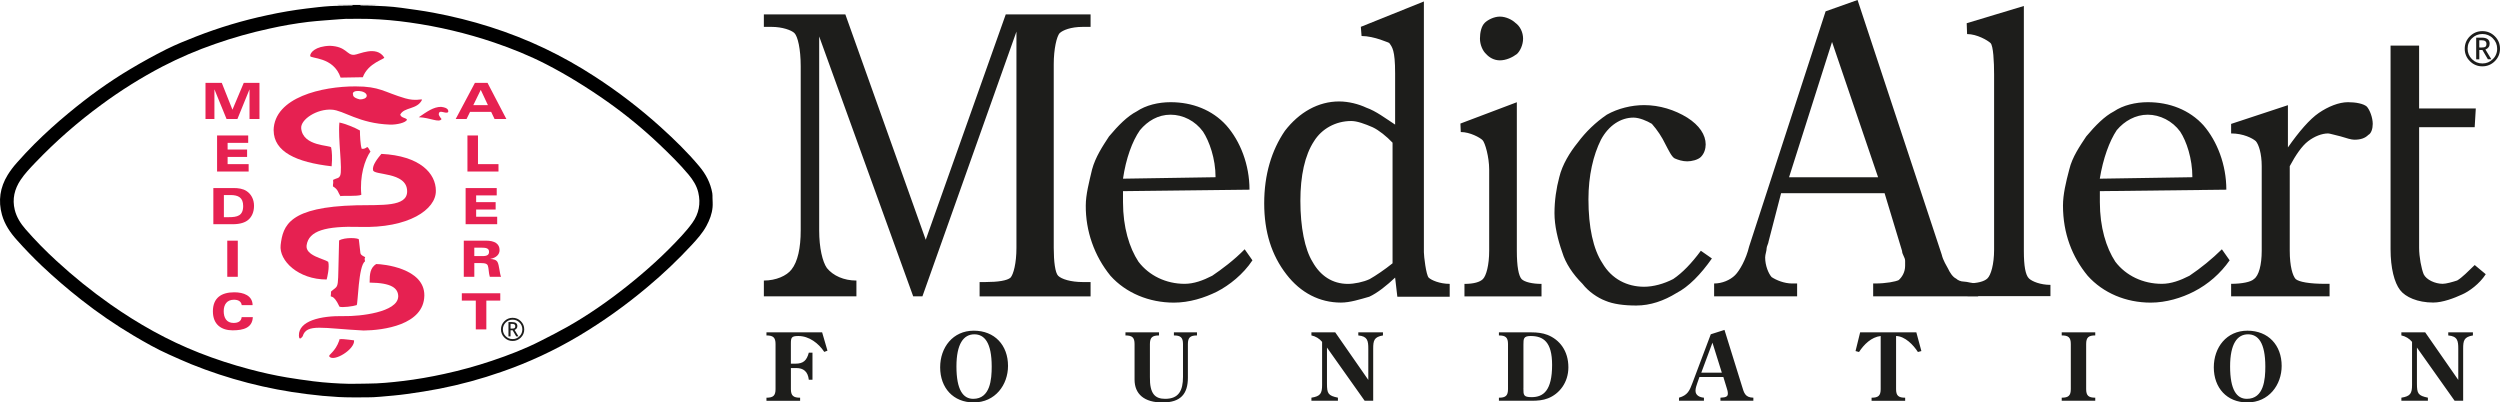 <svg width="323" height="52" viewBox="0 0 323 52" fill="none" xmlns="http://www.w3.org/2000/svg">
<g clip-path="url(#clip0_2003_2334)">
<path d="M48.652 0.629C48.59 0.639 48.527 0.656 48.463 0.656C47.868 0.665 47.279 0.669 46.685 0.679C46.642 0.679 46.607 0.687 46.566 0.687V0.736H47.691C49.09 0.756 50.486 0.819 51.871 1.012C53.241 1.207 54.616 1.38 55.977 1.638C60.974 2.574 65.794 4.075 70.391 6.263C72.618 7.329 74.772 8.54 76.84 9.886C79.865 11.844 82.726 14.041 85.398 16.456C87.145 18.036 88.833 19.679 90.345 21.484C91.199 22.498 91.802 23.642 92.029 24.96C92.061 25.155 92.052 25.353 92.055 25.548C92.065 25.954 92.101 26.361 92.065 26.765C91.991 27.628 91.683 28.421 91.275 29.182C90.776 30.108 90.076 30.883 89.373 31.647C87.59 33.571 85.687 35.38 83.673 37.063C80.889 39.412 77.917 41.532 74.788 43.402C71.626 45.285 68.279 46.839 64.799 48.041C62.182 48.958 59.502 49.686 56.781 50.222C55.388 50.489 53.985 50.715 52.579 50.905C51.44 51.064 50.292 51.158 49.143 51.257C48.545 51.313 47.946 51.339 47.346 51.339C46.138 51.339 44.931 51.361 43.729 51.295C42.357 51.218 40.989 51.091 39.626 50.914C34.5 50.28 29.48 48.981 24.692 47.05C23.721 46.655 22.767 46.217 21.811 45.792C20.254 45.1 18.778 44.254 17.313 43.394C14.925 41.98 12.634 40.41 10.455 38.693C8.701 37.317 7.011 35.861 5.391 34.33C4.272 33.264 3.197 32.153 2.17 30.998C1.312 30.046 0.604 28.997 0.254 27.753C-0.254 25.938 0.005 24.211 0.989 22.609C1.331 22.056 1.729 21.531 2.16 21.047C2.9 20.21 3.667 19.386 4.457 18.598C5.863 17.201 7.333 15.87 8.863 14.609C11.387 12.517 14.028 10.59 16.845 8.921C18.357 8.018 19.901 7.169 21.475 6.376C22.714 5.757 24.006 5.237 25.3 4.73C28.302 3.557 31.396 2.631 34.55 1.961C36.219 1.595 37.904 1.308 39.6 1.1C40.607 0.983 41.615 0.851 42.621 0.79C43.566 0.73 44.519 0.752 45.468 0.739C45.512 0.739 45.563 0.739 45.613 0.704C45.558 0.693 45.502 0.686 45.445 0.684C44.877 0.676 44.305 0.671 43.739 0.658C43.673 0.658 43.607 0.64 43.543 0.635H48.657L48.652 0.63V0.629ZM44.791 2.449V2.429C44.473 2.447 44.155 2.462 43.838 2.489C42.504 2.597 41.169 2.678 39.842 2.827C38.158 3.032 36.485 3.32 34.83 3.692C32.442 4.208 30.088 4.872 27.783 5.679C25.462 6.482 23.202 7.45 21.021 8.578C18.263 10.018 15.621 11.669 13.119 13.515C10.051 15.759 7.187 18.268 4.561 21.013C3.884 21.725 3.199 22.435 2.654 23.254C1.871 24.435 1.561 25.711 1.905 27.108C2.142 28.072 2.664 28.883 3.308 29.624C4.561 31.058 5.895 32.421 7.302 33.706C9.493 35.724 11.814 37.596 14.251 39.312C17.848 41.837 21.651 43.977 25.753 45.588C27.85 46.412 29.992 47.109 32.171 47.687C33.799 48.123 35.439 48.493 37.098 48.77C38.21 48.955 39.328 49.112 40.444 49.257C41.233 49.358 42.032 49.429 42.825 49.484C43.584 49.538 44.346 49.574 45.109 49.589C45.912 49.602 46.716 49.561 47.519 49.561C49.036 49.556 50.536 49.407 52.037 49.226C53.832 49.015 55.61 48.701 57.372 48.316C59.455 47.864 61.512 47.298 63.533 46.62C65.703 45.892 67.84 45.076 69.882 44.028C71.021 43.443 72.169 42.869 73.282 42.24C75.982 40.714 78.513 38.95 80.942 37.027C83.492 35.004 85.902 32.836 88.099 30.435C88.579 29.91 89.042 29.367 89.455 28.787C90.3 27.607 90.554 26.281 90.218 24.869C90.014 23.991 89.533 23.244 88.962 22.557C87.812 21.185 86.541 19.937 85.249 18.705C83.131 16.689 80.867 14.829 78.478 13.14C77.152 12.204 75.796 11.312 74.411 10.467C73.155 9.697 71.872 8.974 70.562 8.299C68.398 7.186 66.142 6.276 63.838 5.492C60.29 4.29 56.636 3.424 52.925 2.905C51.202 2.659 49.467 2.505 47.727 2.444C46.752 2.411 45.771 2.439 44.796 2.439L44.791 2.449Z" fill="black"/>
<path fill-rule="evenodd" clip-rule="evenodd" d="M40.072 7.226C40.072 7.602 43.098 7.29 44.006 10.028C44.801 10.028 46.143 9.978 46.877 9.978C47.562 8.099 49.783 7.629 49.642 7.426C48.611 5.824 46.38 7.049 45.74 7.085C44.773 7.131 44.786 6.009 42.636 5.918C40.729 5.964 40.059 6.806 40.075 7.226H40.072ZM43.938 22.696C43.779 23.072 43.546 22.977 43.036 23.239C43.08 24.035 43.016 23.411 43.016 24.081C43.721 24.503 43.657 24.861 43.983 25.343C44.233 25.249 46.153 25.402 46.683 25.171C46.452 22.747 47.119 20.642 47.873 19.557C47.778 19.557 47.579 18.9 47.404 19.022C46.969 19.334 46.828 19.195 46.734 19.222C46.561 18.756 46.502 17.48 46.502 16.859C45.894 16.502 44.564 15.959 43.851 15.832C43.647 17.919 44.287 21.915 43.947 22.692L43.938 22.696Z" fill="#E62151"/>
<path fill-rule="evenodd" clip-rule="evenodd" d="M56.313 24.643C56.313 22.417 54.285 20.131 49.275 19.882C48.807 20.439 48.072 21.361 48.199 21.951C48.122 22.698 52.584 22.123 52.602 24.702C52.634 26.773 49.261 26.448 46.031 26.525C37.367 26.743 36.554 29.113 36.259 31.66C36.028 33.683 38.538 36.112 42.204 36.112C42.269 35.882 42.595 34.538 42.409 33.828C41.877 33.438 39.427 33.036 39.613 31.697C39.881 29.801 42.096 29.19 46.465 29.317C52.801 29.52 56.346 27.058 56.313 24.653V24.643Z" fill="#E62151"/>
<path fill-rule="evenodd" clip-rule="evenodd" d="M43.81 31.068C43.606 37.729 43.907 36.701 42.812 37.62C42.718 37.684 42.796 37.856 42.735 38.194C42.672 38.519 43.049 37.869 43.861 39.624C44.205 39.765 45.654 39.575 46.08 39.421C46.252 39.344 46.298 34.317 47.156 33.774C47.2 33.742 47.029 33.462 47.169 33.295C47.279 33.153 46.593 33.077 46.561 32.669L46.362 30.942C46.344 30.737 44.564 30.62 43.815 31.068H43.81Z" fill="#E62151"/>
<path fill-rule="evenodd" clip-rule="evenodd" d="M51.448 38.334C51.357 40.344 46.502 40.887 44.442 40.841C41.396 40.778 38.587 41.462 38.618 43.344C38.638 44.059 38.977 43.607 39.104 43.453C39.603 41.756 41.696 42.438 46.988 42.702C49.484 42.674 54.775 42.003 54.825 38.176C54.858 34.642 49.456 34.114 48.598 34.114C47.832 34.616 47.755 35.376 47.755 36.512C50.595 36.543 51.453 37.227 51.453 38.331L51.448 38.334ZM43.843 43.959C43.311 45.503 42.391 45.823 42.545 46.059C43.107 46.823 45.886 45.121 45.744 43.972C44.824 43.864 43.665 43.673 43.838 43.959H43.843ZM35.35 16.841C35.429 12.566 41.641 11.149 45.929 11.162C49.111 11.162 49.579 11.892 52.36 12.706C53.735 13.096 54.407 12.751 54.535 12.878C53.908 14.199 52.225 13.796 51.708 14.81C51.848 15.257 52.409 15.181 52.584 15.46C52.456 15.85 51.254 16.131 50.381 16.099C46.37 15.959 44.406 14.25 42.861 14.167C40.943 14.045 38.832 15.429 38.913 16.565C39.119 18.959 42.722 18.728 42.786 19.055C42.894 19.602 42.944 20.381 42.848 21.484C38.274 20.969 35.37 19.602 35.357 16.846L35.35 16.841ZM45.621 12.249C45.621 12.249 45.527 12.623 46.492 12.842C46.884 12.855 47.383 12.701 47.383 12.371C47.383 11.638 45.308 11.502 45.621 12.249ZM54.112 15.145C55.579 15.194 56.722 15.909 57.049 15.381C56.799 15.086 56.69 14.851 56.69 14.787C56.69 14.009 57.688 14.851 57.92 14.443C57.92 14.258 57.92 13.913 56.985 13.806C56 13.806 55.161 14.43 54.114 15.14L54.112 15.145Z" fill="#E62151"/>
<path d="M26.553 10.706H28.654L30.032 14.172L31.494 10.706H33.523V15.376H32.238V11.57H32.225L30.674 15.376H29.271L27.716 11.57H27.703V15.376H26.55V10.706H26.553ZM28.046 17.498H32.067V18.457H29.408V19.321H31.925V20.28H29.408V21.208H32.125V22.163H28.046V17.493V17.498ZM27.564 24.294H30.165C30.781 24.294 31.377 24.372 31.853 24.684C32.439 25.064 32.82 25.742 32.82 26.585C32.82 27.425 32.515 28.026 32.075 28.403C31.672 28.746 31.023 28.969 30.068 28.969H27.564V24.294ZM28.926 28.059H29.543C30.646 28.059 31.417 27.892 31.417 26.611C31.417 25.511 30.773 25.199 29.77 25.199H28.926V28.059ZM29.362 31.091H30.723V35.76H29.364L29.362 31.091ZM31.231 39.421C31.158 38.906 30.737 38.724 30.22 38.724C29.329 38.724 28.904 39.344 28.904 40.199C28.904 41.054 29.262 41.724 30.183 41.724C30.7 41.724 31.178 41.543 31.222 40.973H32.665C32.607 42.349 31.463 42.679 30.052 42.679C28.639 42.679 27.506 41.964 27.506 40.225C27.506 38.488 28.595 37.765 30.269 37.765C31.463 37.765 32.62 38.186 32.638 39.421H31.231Z" fill="#E62151"/>
<path d="M61.36 10.706H62.988L65.422 15.376H63.897L63.456 14.45H60.732L60.28 15.376H58.877L61.36 10.706ZM62.114 11.611L61.151 13.583H63.039L62.114 11.611ZM60.393 17.498H61.755V21.208H64.404V22.163H60.393V17.493V17.498ZM60.158 24.294H64.177V25.249H61.518V26.114H64.037V27.073H61.518V28.005H64.236V28.964H60.158V24.294ZM59.918 31.091H62.776C63.905 31.091 64.546 31.497 64.546 32.312C64.546 32.91 64.06 33.321 63.362 33.444V33.457C63.757 33.48 64.129 33.571 64.282 33.863C64.51 34.294 64.536 35.272 64.732 35.76H63.283C63.133 35.308 63.153 34.634 63.026 34.313C62.944 34.099 62.735 33.992 62.191 33.992H61.282V35.765H59.921V31.094L59.918 31.091ZM61.279 33.087H62.363C62.983 33.087 63.184 32.892 63.184 32.534C63.184 32.081 62.825 31.996 62.173 31.996H61.279V33.087ZM61.468 38.842H59.667V37.887H64.636V38.842H62.835V42.56H61.473V38.842H61.468Z" fill="#E62151"/>
<path d="M318.444 6.294C318.444 5.665 318.666 5.132 319.111 4.688C319.556 4.244 320.096 4.022 320.721 4.022C321.347 4.022 321.887 4.244 322.333 4.688C322.778 5.132 323 5.665 323 6.294C323 6.922 322.778 7.457 322.333 7.901C322.124 8.116 321.874 8.286 321.596 8.401C321.319 8.517 321.021 8.574 320.721 8.57C320.421 8.575 320.123 8.518 319.846 8.402C319.569 8.287 319.319 8.116 319.111 7.901C318.896 7.692 318.725 7.442 318.611 7.166C318.496 6.889 318.439 6.593 318.444 6.294ZM322.633 6.294C322.633 5.769 322.447 5.322 322.073 4.95C321.899 4.77 321.689 4.628 321.457 4.533C321.226 4.437 320.977 4.39 320.726 4.394C320.201 4.394 319.75 4.579 319.374 4.95C319.193 5.124 319.051 5.333 318.955 5.564C318.859 5.795 318.812 6.044 318.816 6.294C318.816 6.818 319.002 7.267 319.374 7.642C319.746 8.013 320.201 8.2 320.728 8.2C321.253 8.2 321.701 8.013 322.073 7.642C322.254 7.468 322.397 7.258 322.493 7.026C322.59 6.794 322.637 6.545 322.633 6.294ZM321.439 7.665L320.731 6.463H320.326V7.665H319.923V4.864H320.644C321.321 4.864 321.661 5.124 321.661 5.639C321.661 5.999 321.481 6.253 321.117 6.398L321.884 7.66H321.444L321.439 7.665ZM320.323 5.208V6.134C320.356 6.141 320.445 6.141 320.586 6.141C320.845 6.141 321.021 6.108 321.113 6.04C321.202 5.973 321.248 5.85 321.248 5.666C321.248 5.358 321.044 5.203 320.639 5.203H320.323V5.208Z" fill="#1D1D1B"/>
<path fill-rule="evenodd" clip-rule="evenodd" d="M131.324 4.085L119.176 38.29H117.986L105.838 4.706V29.786C105.838 32.016 106.264 33.821 106.836 34.632C107.644 35.628 109.029 36.247 110.649 36.247V38.288H98.691V36.247C100.261 36.247 101.644 35.628 102.262 34.822C103.07 33.821 103.451 32.016 103.451 29.785V8.554C103.451 6.323 103.07 4.708 102.642 4.277C102.262 3.897 101.068 3.473 99.69 3.473H98.69V1.857H109.218L119.606 30.979L129.944 1.857H140.903V3.473H139.905C138.335 3.473 137.332 3.897 136.906 4.277C136.525 4.708 136.143 6.318 136.143 8.313V32.019C136.143 33.824 136.334 35.251 136.714 35.631C137.146 36.06 138.335 36.441 139.905 36.441H140.903V38.291H126.564V36.439H127.371C128.941 36.439 130.135 36.251 130.562 35.87C130.942 35.441 131.324 34.014 131.324 32.019V4.085ZM187.301 36.675V38.335H180.536L180.249 35.865C179.201 36.86 177.962 37.859 176.914 38.335C175.723 38.67 174.435 39.094 173.247 39.094C170.529 39.094 168.051 37.859 166.195 35.435C164.288 32.965 163.335 29.973 163.335 26.267C163.335 22.561 164.288 19.425 166.004 16.91C167.864 14.489 170.338 13.107 173.006 13.107C174.245 13.107 175.534 13.444 176.533 13.913C177.772 14.344 179.011 15.294 180.249 16.099V9.448C180.249 6.458 179.869 6.077 179.487 5.553C179.487 5.553 177.536 4.652 175.914 4.652L175.82 3.466L183.966 0.19V32.588C183.966 33.108 184.252 35.534 184.586 35.87C184.924 36.199 186.017 36.675 187.301 36.675ZM179.918 33.823V18.434C179.156 17.63 178.156 16.819 177.345 16.439C176.347 16.009 175.343 15.634 174.582 15.634C172.58 15.634 170.769 16.629 169.771 18.244C168.582 20.049 168.009 22.711 168.009 25.942C168.009 29.362 168.582 32.214 169.58 33.828C170.583 35.633 172.153 36.679 174.154 36.679C174.962 36.679 176.156 36.444 176.963 36.059C177.727 35.63 178.921 34.824 179.918 34.018V33.823ZM308.86 5.891H312.548V14.014H319.873L319.728 16.435H312.55V32.013C312.55 33.199 312.843 34.718 313.139 35.433C313.483 36.148 314.613 36.668 315.599 36.668C316.039 36.668 316.878 36.432 317.468 36.237C318.108 35.859 318.892 35.051 319.733 34.242L321.158 35.428C320.372 36.663 318.994 37.664 318.108 38.044C317.078 38.519 315.599 39.089 314.369 39.089C312.354 39.089 310.78 38.379 310.09 37.474C309.349 36.523 308.86 34.622 308.86 32.198V5.883V5.891ZM288.261 17.244V16.009L295.599 13.588V19.048C297.028 17.004 298.413 15.394 299.602 14.584C300.791 13.774 302.175 13.203 303.364 13.203C304.362 13.203 305.366 13.393 305.795 13.774C306.178 14.204 306.558 15.199 306.558 16.005C306.558 16.624 306.367 17.24 305.987 17.43C305.56 17.86 304.989 18.05 304.176 18.05C303.795 18.05 303.178 17.86 302.411 17.62C301.602 17.43 300.981 17.24 300.791 17.24C299.982 17.24 299.025 17.62 298.217 18.236C297.405 18.855 296.597 20.04 295.835 21.466V32.394C295.835 34.434 296.215 35.625 296.597 36.051C297.028 36.429 298.408 36.67 300.41 36.67H300.981V38.285H288.261V36.67C289.64 36.67 290.834 36.434 291.214 36.049C291.834 35.62 292.214 34.245 292.214 32.393V21.466C292.214 19.851 291.832 18.665 291.45 18.236C291.02 17.855 289.831 17.24 288.261 17.24V17.244ZM287.067 32.208L288.07 33.634C286.884 35.338 285.296 36.725 283.446 37.674C281.876 38.48 279.873 39.099 277.873 39.099C274.682 39.099 271.728 37.864 269.728 35.63C267.726 33.204 266.537 30.168 266.537 26.556C266.537 25.131 266.919 23.517 267.349 21.9C267.731 20.285 268.729 18.86 269.542 17.625C270.734 16.2 271.924 15.008 273.113 14.394C274.305 13.588 275.927 13.203 277.496 13.203C280.305 13.203 282.88 14.199 284.69 16.193C286.455 18.236 287.643 21.276 287.643 24.507L271.302 24.697V26.122C271.302 29.352 272.114 32.014 273.304 33.819C274.682 35.623 276.875 36.67 279.307 36.67C280.496 36.67 281.689 36.239 282.88 35.625C284.379 34.615 285.782 33.47 287.072 32.204L287.067 32.208ZM283.255 22.896C283.255 20.47 282.493 18.241 281.681 17.004C280.682 15.629 279.062 14.818 277.488 14.818C275.912 14.818 274.486 15.624 273.485 16.814C272.532 18.241 271.72 20.47 271.292 23.086L283.25 22.896H283.255ZM254.203 38.252V36.611C255.482 36.611 256.358 36.367 256.767 35.982C257.229 35.547 257.638 34.146 257.638 32.258V9.625C257.638 7.982 257.534 5.9 257.175 5.562C256.816 5.221 255.433 4.402 254.147 4.402L254.098 3L261.482 0.773V32.453C261.482 34.338 261.685 35.547 262.149 35.982C262.562 36.372 263.637 36.805 264.917 36.805V38.257H254.203V38.252Z" fill="#1D1D1B"/>
<path fill-rule="evenodd" clip-rule="evenodd" d="M221.464 38.29V36.627C222.495 36.627 223.529 36.189 224.169 35.555C224.759 34.97 225.594 33.506 225.989 31.845L235.868 1.466L239.997 0L250.862 32.869C251.058 33.698 251.503 34.335 251.697 34.725C251.893 35.163 252.288 35.797 252.728 35.995C252.927 36.19 253.317 36.385 253.762 36.385C254.157 36.385 254.796 36.629 255.581 36.629V38.29H242.013V36.627H242.258C243.682 36.627 244.912 36.384 245.309 36.189C245.749 35.799 246.142 35.162 246.142 34.333V33.699C246.142 33.261 245.748 32.87 245.748 32.428L243.488 24.958H230.118L228.498 31.211C228.498 31.406 228.253 31.845 228.253 32.04C228.253 32.428 228.058 32.867 228.058 33.261C228.058 34.333 228.498 35.36 228.893 35.799C229.483 36.189 230.513 36.627 231.549 36.627H232.188V38.288L221.464 38.29ZM231.149 22.904H242.65L236.699 5.419L231.144 22.904H231.149ZM219.749 32.398L221.178 33.394C219.749 35.435 218.173 37.055 216.604 37.859C214.984 38.86 213.222 39.474 211.412 39.474C209.792 39.474 208.413 39.284 207.41 38.855C206.412 38.475 205.218 37.669 204.456 36.67C203.216 35.435 202.263 34.01 201.838 32.584C201.267 30.968 200.839 29.162 200.839 27.547C200.839 25.932 201.074 24.317 201.459 22.891C201.841 21.276 202.839 19.661 203.842 18.426C204.885 17.022 206.157 15.801 207.604 14.815C209.035 14.009 210.795 13.58 212.42 13.58C214.421 13.58 216.373 14.194 217.992 15.195C219.563 16.19 220.374 17.425 220.374 18.66C220.374 19.23 220.185 19.846 219.754 20.277C219.373 20.655 218.563 20.846 217.992 20.846C217.376 20.846 216.8 20.655 216.373 20.467C215.991 20.277 215.611 19.471 215.183 18.66C214.722 17.696 214.129 16.801 213.421 16C212.802 15.62 211.803 15.195 211.04 15.195C209.42 15.195 207.846 16.19 206.847 18.046C205.844 20.041 205.227 22.701 205.227 25.742C205.227 29.352 205.844 32.204 207.038 34.01C208.227 36.049 210.227 37.048 212.42 37.048C213.609 37.048 214.992 36.67 216.182 36.049C217.376 35.245 218.563 34.01 219.754 32.393L219.749 32.398ZM195.975 13.208V32.403C195.975 34.444 196.209 35.633 196.591 36.059C196.973 36.439 197.975 36.679 199.164 36.679V38.295H189.208V36.679C190.4 36.679 191.21 36.444 191.59 36.059C192.022 35.63 192.402 34.253 192.402 32.403V21.905C192.402 20.29 191.875 18.439 191.544 18.104C191.21 17.774 189.924 17.059 188.732 17.059L188.686 15.964L195.975 13.208ZM191.21 4.99C191.21 4.186 191.399 3.375 191.826 2.951C192.208 2.571 193.02 2.145 193.782 2.145C194.59 2.145 195.402 2.574 195.784 2.951C196.4 3.38 196.782 4.186 196.782 4.99C196.782 5.796 196.4 6.606 195.975 6.986C195.402 7.417 194.59 7.797 193.782 7.797C193.02 7.797 192.402 7.417 192.017 6.986C191.585 6.606 191.21 5.8 191.21 4.99ZM160.813 32.208L161.815 33.634C160.626 35.438 158.817 36.865 157.241 37.674C155.621 38.48 153.668 39.099 151.668 39.099C148.477 39.099 145.474 37.864 143.472 35.63C141.384 33.065 140.257 29.858 140.282 26.556C140.282 25.131 140.714 23.517 141.094 21.9C141.526 20.285 142.479 18.86 143.286 17.625C144.476 16.2 145.668 15.008 146.859 14.394C148.047 13.588 149.666 13.203 151.242 13.203C154.051 13.203 156.624 14.199 158.435 16.193C160.246 18.236 161.435 21.276 161.435 24.507L145.092 24.697V26.122C145.092 29.352 145.905 32.014 147.094 33.819C148.474 35.623 150.666 36.67 153.048 36.67C154.241 36.67 155.43 36.239 156.621 35.625C157.808 34.819 159.428 33.629 160.813 32.204V32.208ZM157.05 22.896C157.05 20.47 156.237 18.241 155.43 17.004C154.427 15.629 152.857 14.818 151.237 14.818C149.618 14.818 148.283 15.624 147.285 16.814C146.286 18.241 145.474 20.47 145.092 23.086L157.05 22.896Z" fill="#1D1D1B"/>
<path d="M102.185 46.987H102.766C103.796 46.987 104.231 46.574 104.499 45.562H104.972V49.064H104.499C104.376 47.986 103.797 47.552 102.874 47.552H102.184V50.271C102.184 51.118 102.497 51.384 103.375 51.384V51.782H99.026V51.384C99.897 51.384 100.2 51.118 100.2 50.271V44.453C100.2 43.607 99.897 43.339 99.026 43.339V42.941H106.22L106.908 45.308L106.495 45.466C105.769 44.358 104.536 43.412 103.151 43.412C102.254 43.412 102.181 43.607 102.181 44.411V46.987H102.185ZM121.468 47.456C121.468 44.883 123.115 42.724 125.815 42.724C128.515 42.724 130.236 44.606 130.236 47.275C130.236 49.715 128.588 51.995 125.8 51.995C123.159 51.995 121.468 50.113 121.468 47.456ZM123.572 47.348C123.572 50.38 124.435 51.529 125.742 51.529C127.947 51.529 128.128 49.005 128.128 47.362C128.128 44.249 127.185 43.194 125.887 43.194C124.494 43.194 123.572 44.426 123.572 47.348ZM148.569 48.701C148.533 50.887 149.236 51.529 150.542 51.529C152.299 51.529 152.843 50.453 152.843 48.691V44.452C152.843 43.607 152.539 43.339 151.668 43.339V42.941H154.65V43.339C153.779 43.339 153.476 43.607 153.476 44.452V48.787C153.476 50.887 152.554 52 150.193 52C147.833 52 146.585 50.914 146.585 49.041V44.452C146.585 43.607 146.282 43.339 145.41 43.339V42.941H149.745V43.339C148.872 43.339 148.569 43.607 148.569 44.452V48.701ZM176.785 49.086V45.055C176.785 44.028 176.691 43.448 175.493 43.339V42.941H178.679V43.339C177.531 43.534 177.417 43.99 177.417 45.055V51.779H176.314L171.445 44.905V49.543C171.445 50.859 171.591 51.113 172.86 51.379V51.779H169.435V51.381C170.596 51.199 170.815 50.837 170.815 49.723V44.167C170.463 43.742 169.976 43.448 169.435 43.336V42.937H172.511L176.785 49.086ZM193.66 51.384C194.531 51.384 194.834 51.118 194.834 50.271V44.453C194.834 43.607 194.531 43.339 193.66 43.339V42.941H197.875C198.625 42.941 199.304 43.027 199.935 43.266C201.497 43.883 202.635 45.321 202.635 47.458C202.635 49.424 201.461 50.9 199.994 51.465C199.355 51.719 198.652 51.779 197.875 51.779H193.66V51.381V51.384ZM196.823 50.141C196.823 51.044 196.823 51.311 197.888 51.311C199.405 51.311 200.531 50.466 200.531 47.145C200.531 44.177 199.405 43.412 197.758 43.412C196.828 43.412 196.828 43.774 196.828 44.533V50.136L196.823 50.141ZM225.054 49.86C225.322 50.729 225.439 51.358 226.534 51.381V51.779H222.281V51.381C223.058 51.353 223.239 51.199 223.239 50.837C223.239 50.606 223.167 50.352 223.094 50.136L222.658 48.711H219.567L219.299 49.47C219.191 49.787 219.059 50.149 219.059 50.484C219.059 51.1 219.617 51.339 220.149 51.381V51.779H216.926V51.381C218.051 51.064 218.296 50.461 218.669 49.47L221.033 43.189L222.803 42.624L225.054 49.86ZM221.252 44.267L219.808 48.145H222.459L221.247 44.267H221.252ZM247.591 42.941L248.243 45.357L247.795 45.479C247.214 44.575 246.137 43.44 244.973 43.412V50.271C244.973 51.118 245.276 51.384 246.147 51.384V51.782H241.808V51.384C242.681 51.384 242.984 51.118 242.984 50.271V43.412C241.772 43.556 240.829 44.497 240.185 45.479L239.735 45.357L240.33 42.941H247.591ZM267.548 44.449C267.548 43.602 267.245 43.336 266.374 43.336V42.937H270.707V43.336C269.836 43.336 269.532 43.602 269.532 44.449V50.266C269.532 51.113 269.836 51.381 270.707 51.381V51.779H266.374V51.381C267.245 51.381 267.548 51.113 267.548 50.268V44.449ZM286.023 47.456C286.023 44.883 287.671 42.724 290.37 42.724C293.072 42.724 294.791 44.606 294.791 47.275C294.791 49.715 293.144 51.995 290.357 51.995C287.715 51.995 286.023 50.113 286.023 47.456ZM288.129 47.348C288.129 50.38 288.987 51.529 290.294 51.529C292.499 51.529 292.68 49.005 292.68 47.362C292.68 44.249 291.738 43.194 290.444 43.194C289.051 43.194 288.129 44.426 288.129 47.348ZM317.609 49.086V45.055C317.609 44.028 317.514 43.448 316.315 43.339V42.941H319.501V43.339C318.352 43.534 318.24 43.99 318.24 45.055V51.779H317.137L312.268 44.905V49.543C312.268 50.859 312.413 51.113 313.684 51.379V51.779H310.258V51.381C311.419 51.199 311.636 50.837 311.636 49.723V44.167C311.285 43.742 310.798 43.448 310.256 43.336V42.937H313.334L317.609 49.086Z" fill="#1D1D1B"/>
<path d="M64.727 42.557C64.727 42.144 64.872 41.793 65.168 41.498C65.306 41.357 65.471 41.246 65.653 41.17C65.835 41.095 66.031 41.057 66.228 41.059C66.642 41.059 66.995 41.205 67.292 41.498C67.585 41.792 67.732 42.144 67.732 42.557C67.736 42.754 67.698 42.95 67.622 43.132C67.547 43.314 67.434 43.478 67.292 43.615C67.154 43.757 66.989 43.869 66.806 43.944C66.624 44.02 66.427 44.057 66.23 44.054C66.032 44.057 65.835 44.02 65.653 43.945C65.47 43.869 65.305 43.757 65.168 43.615C65.026 43.478 64.913 43.313 64.838 43.132C64.762 42.95 64.724 42.754 64.727 42.557ZM67.486 42.557C67.488 42.392 67.457 42.228 67.394 42.076C67.331 41.923 67.237 41.785 67.119 41.67C67.004 41.551 66.865 41.457 66.713 41.394C66.56 41.331 66.395 41.3 66.23 41.303C66.064 41.3 65.899 41.331 65.746 41.394C65.593 41.457 65.454 41.551 65.339 41.67C65.221 41.785 65.127 41.923 65.064 42.076C65.001 42.228 64.969 42.392 64.972 42.557C64.972 42.9 65.094 43.199 65.339 43.443C65.584 43.687 65.884 43.81 66.23 43.81C66.395 43.812 66.559 43.781 66.712 43.718C66.865 43.655 67.003 43.561 67.119 43.443C67.237 43.328 67.331 43.19 67.394 43.038C67.457 42.885 67.488 42.722 67.486 42.557ZM66.696 43.462L66.23 42.669H65.962V43.462H65.693V41.615H66.171C66.615 41.615 66.841 41.787 66.841 42.127C66.841 42.362 66.724 42.529 66.483 42.63L66.988 43.462H66.696ZM65.962 41.845V42.456H66.133C66.306 42.456 66.421 42.434 66.483 42.393C66.543 42.352 66.574 42.266 66.574 42.144C66.574 41.941 66.443 41.842 66.174 41.842H65.965L65.962 41.845Z" fill="#1D1D1B"/>
</g>
<defs>
<clipPath id="clip0_2003_2334">
<rect width="323" height="52" fill="white"/>
</clipPath>
</defs>
</svg>
